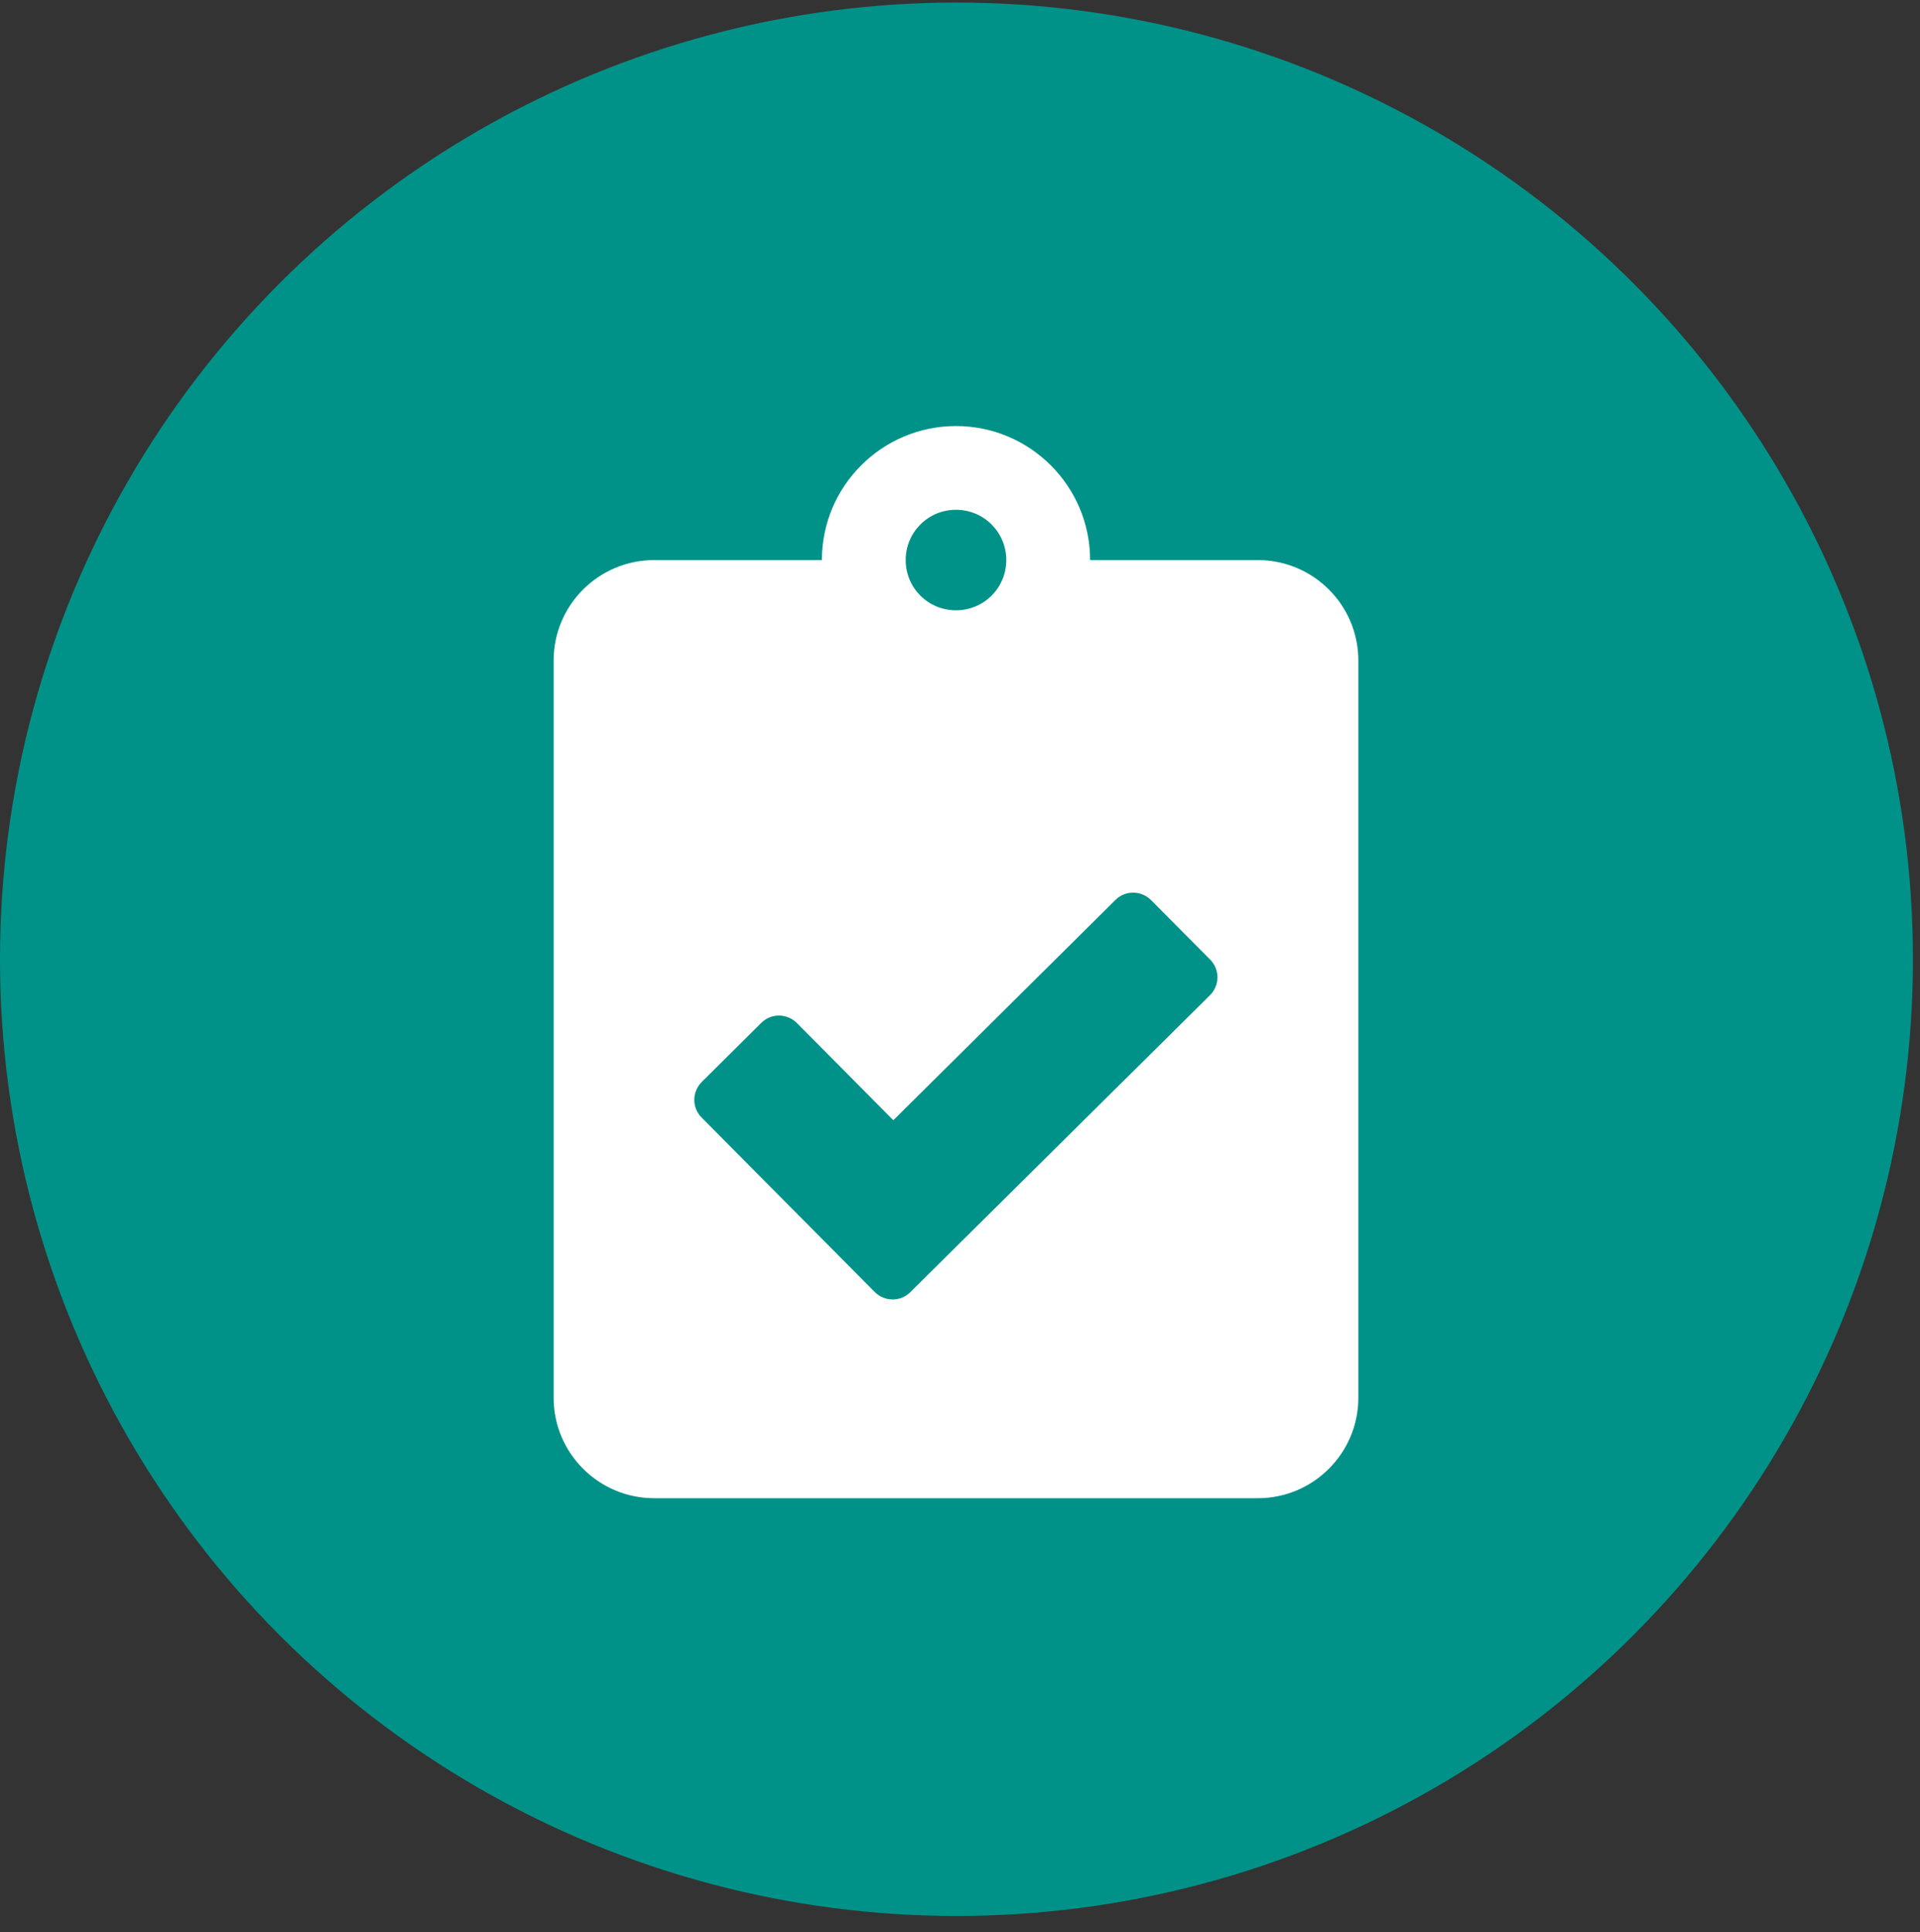 <svg xmlns="http://www.w3.org/2000/svg" width="163" height="164" viewBox="0 0 163 164" fill="none"><rect x="0" y="0" width="163" height="164" fill="#333333" stroke="none"/><circle cx="81.2" cy="81.417" r="81.2" fill="#009288"></circle><path d="M106.779 47.535H92.546C92.546 41.261 87.439 36.16 81.159 36.16C74.879 36.16 69.773 41.261 69.773 47.535H55.54C50.825 47.535 47 51.356 47 56.066V118.629C47 123.339 50.825 127.16 55.54 127.16H106.779C111.493 127.16 115.318 123.339 115.318 118.629V56.066C115.318 51.356 111.493 47.535 106.779 47.535ZM81.159 43.27C83.525 43.27 85.429 45.171 85.429 47.535C85.429 49.899 83.525 51.801 81.159 51.801C78.793 51.801 76.889 49.899 76.889 47.535C76.889 45.171 78.793 43.27 81.159 43.27ZM102.722 84.468L77.281 109.671C76.445 110.506 75.092 110.489 74.256 109.653L59.561 94.848C58.724 94.013 58.742 92.662 59.578 91.827L64.631 86.814C65.467 85.979 66.819 85.997 67.656 86.832L75.84 95.079L94.698 76.381C95.534 75.546 96.887 75.564 97.723 76.399L102.74 81.447C103.576 82.3 103.558 83.633 102.722 84.468Z" fill="white"></path></svg>